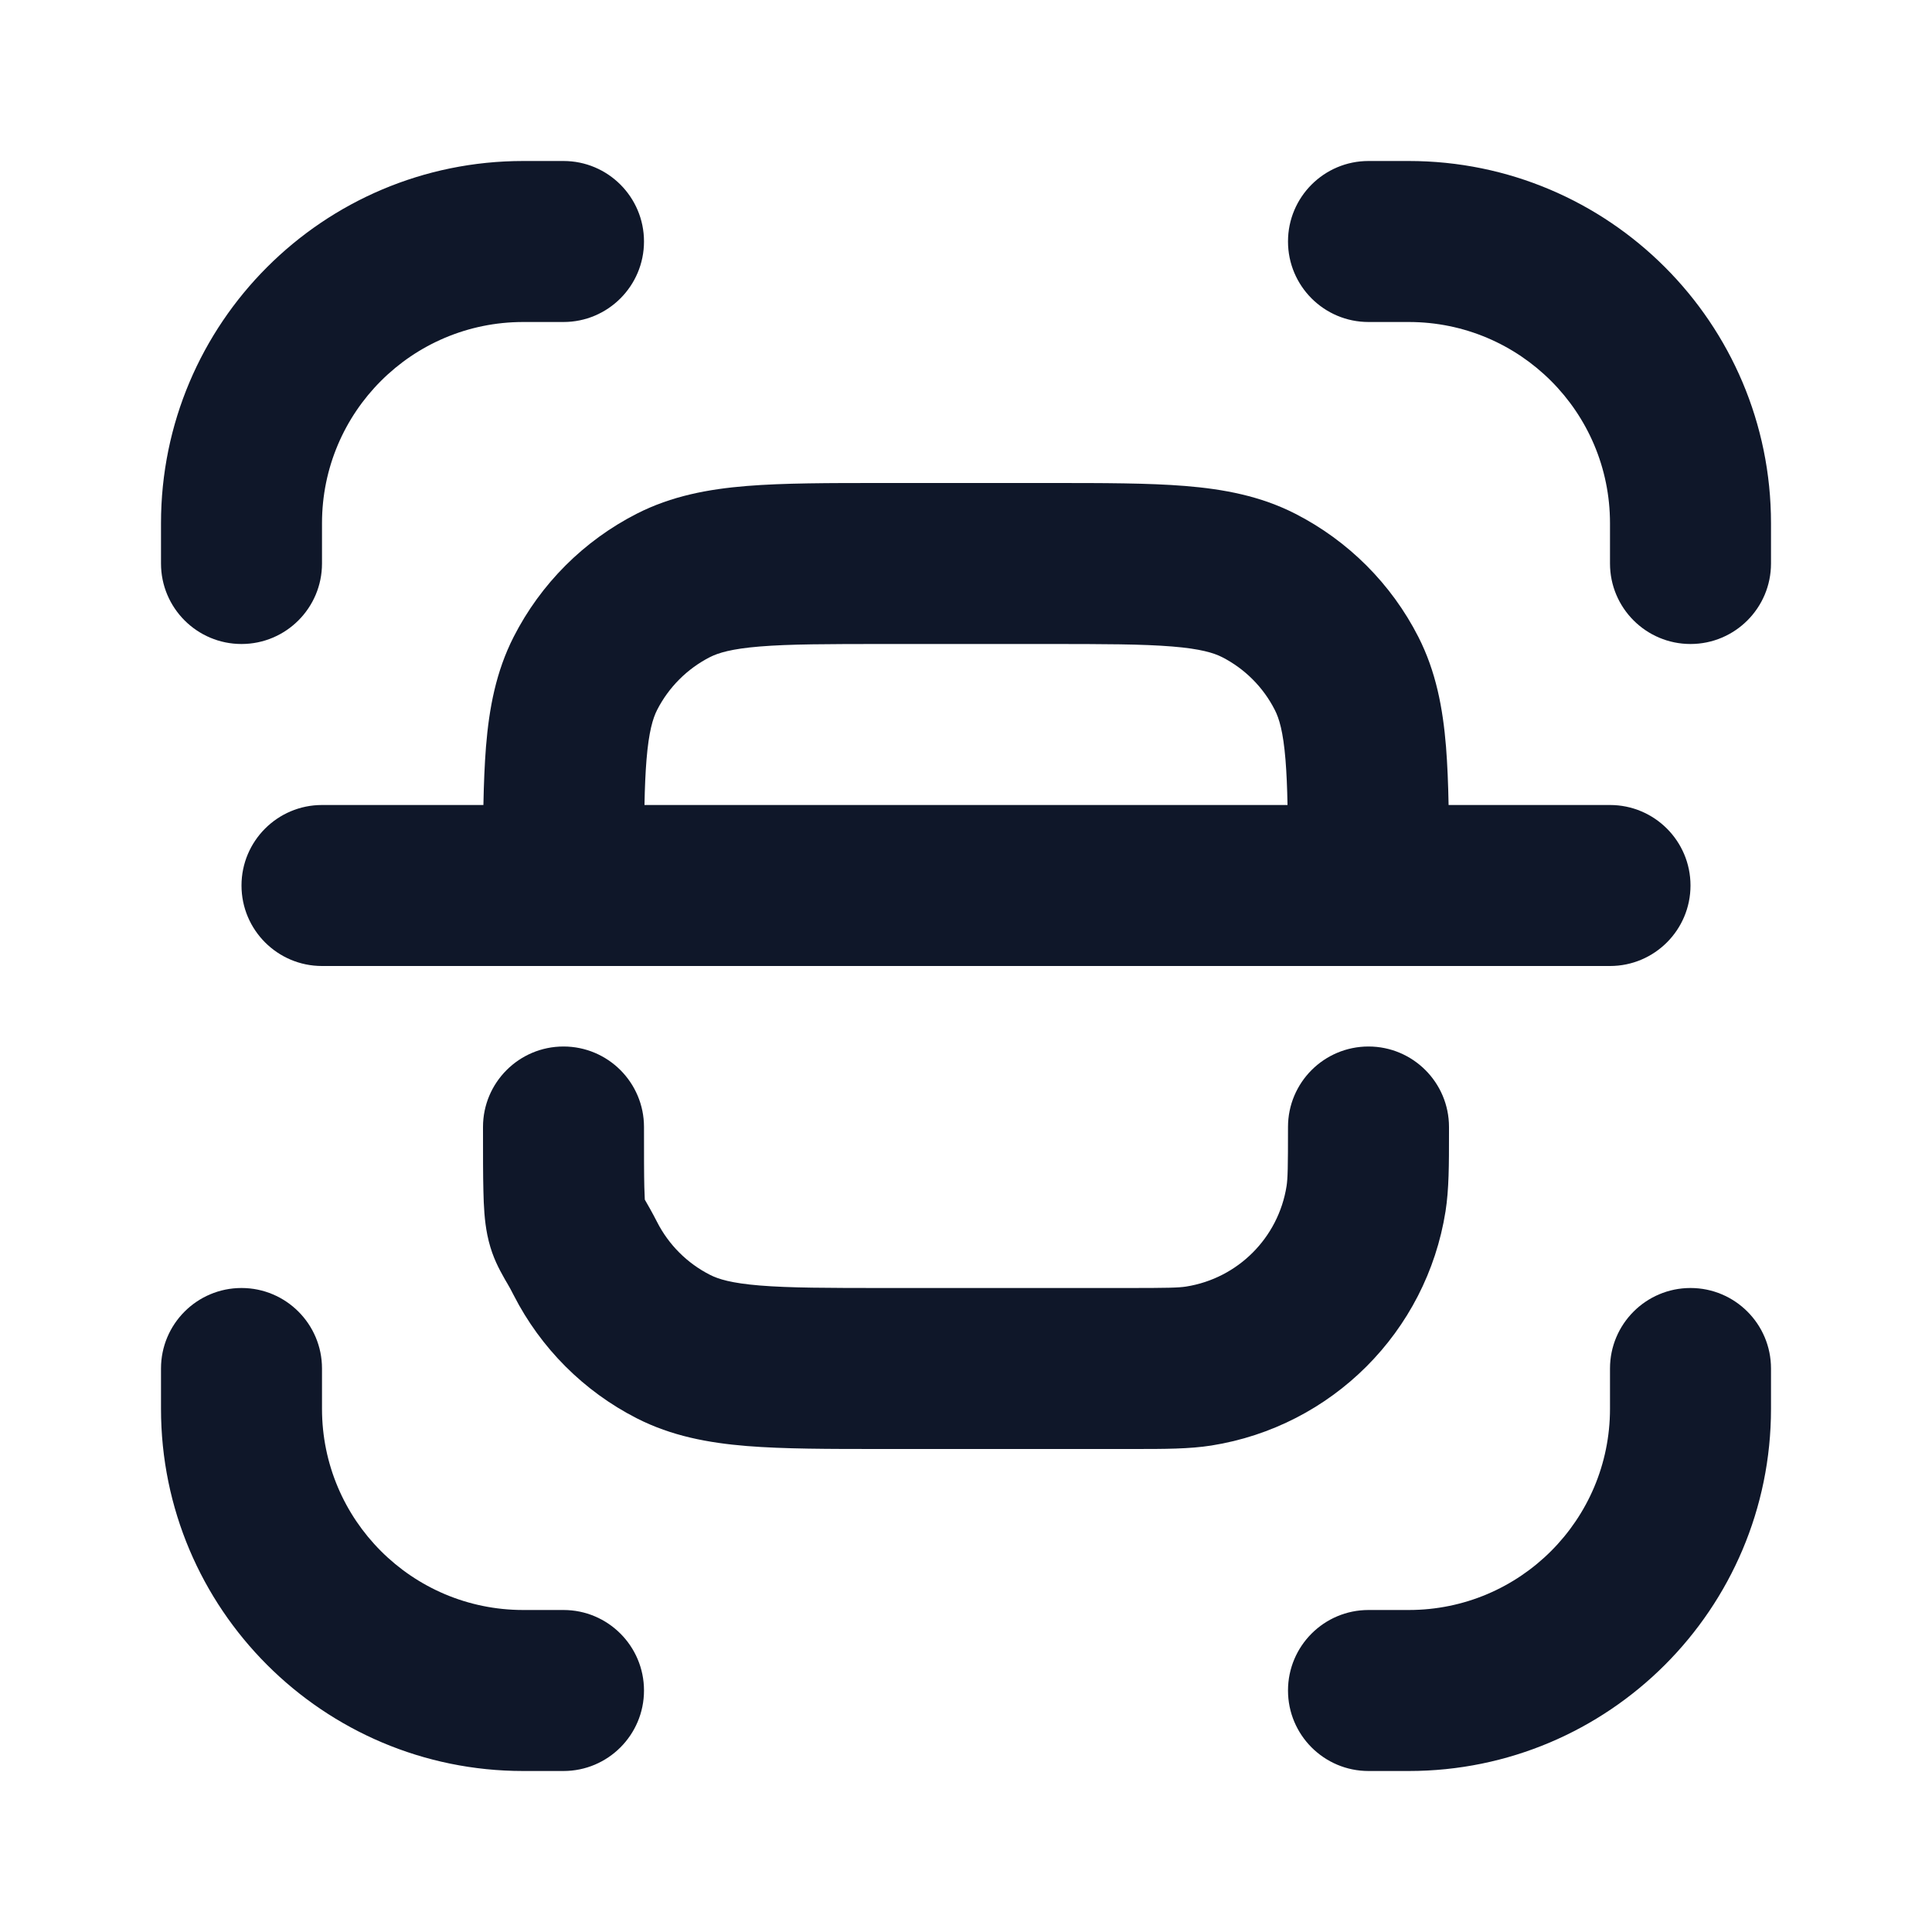 <?xml version="1.0" encoding="utf-8"?>
<svg width="800px" height="800px" viewBox="0 0 24 24" fill="none" xmlns="http://www.w3.org/2000/svg">
<path d="M6.5 4C5.119 4 4 5.119 4 6.5V7C4 7.552 3.552 8 3 8C2.448 8 2 7.552 2 7V6.5C2 4.015 4.015 2 6.5 2H7C7.552 2 8 2.448 8 3C8 3.552 7.552 4 7 4H6.5Z" fill="#0F1729"/>
<path fill-rule="evenodd" clip-rule="evenodd" d="M10.96 6C10.294 6 9.734 6 9.277 6.037C8.798 6.076 8.343 6.161 7.911 6.381C7.252 6.717 6.717 7.252 6.381 7.911C6.161 8.343 6.076 8.798 6.037 9.277C6.02 9.495 6.01 9.735 6.005 10H4C3.448 10 3 10.448 3 11C3 11.552 3.448 12 4 12H20C20.552 12 21 11.552 21 11C21 10.448 20.552 10 20 10H17.995C17.99 9.735 17.98 9.495 17.963 9.277C17.924 8.798 17.839 8.343 17.619 7.911C17.283 7.252 16.747 6.717 16.089 6.381C15.657 6.161 15.202 6.076 14.723 6.037C14.266 6 13.706 6 13.04 6H10.96ZM15.994 10C15.99 9.784 15.982 9.601 15.969 9.439C15.94 9.084 15.889 8.922 15.836 8.819C15.693 8.537 15.463 8.307 15.181 8.163C15.078 8.111 14.916 8.06 14.561 8.031C14.194 8.001 13.717 8 13 8H11C10.283 8 9.806 8.001 9.439 8.031C9.084 8.06 8.922 8.111 8.819 8.163C8.537 8.307 8.307 8.537 8.163 8.819C8.111 8.922 8.06 9.084 8.031 9.439C8.018 9.601 8.01 9.784 8.006 10H15.994Z" fill="#0F1729"/>
<path d="M14.076 18L10.96 18C10.294 18 9.734 18 9.277 17.963C8.798 17.924 8.343 17.839 7.911 17.619C7.252 17.283 6.717 16.747 6.381 16.089C6.345 16.017 6.325 15.983 6.3 15.94C6.284 15.913 6.266 15.883 6.241 15.836C6.172 15.713 6.098 15.559 6.054 15.342C6.018 15.165 6.009 14.978 6.005 14.795C6 14.606 6 14.352 6 14.016V14C6 13.448 6.448 13 7 13C7.552 13 8 13.448 8 14C8 14.356 8 14.585 8.004 14.747C8.006 14.823 8.008 14.872 8.01 14.902C8.043 14.959 8.106 15.069 8.163 15.181C8.307 15.463 8.537 15.693 8.819 15.836C8.922 15.889 9.084 15.94 9.439 15.969C9.806 15.999 10.283 16 11 16H14C14.503 16 14.638 15.997 14.735 15.982C15.377 15.88 15.88 15.377 15.982 14.735C15.997 14.638 16 14.503 16 14C16 13.448 16.448 13 17 13C17.552 13 18 13.448 18 14L18 14.076C18 14.466 18 14.773 17.957 15.047C17.72 16.545 16.545 17.72 15.047 17.957C14.773 18 14.466 18 14.076 18Z" fill="#0F1729"/>
<path d="M22 17C22 16.448 21.552 16 21 16C20.448 16 20 16.448 20 17V17.5C20 18.881 18.881 20 17.5 20H17C16.448 20 16 20.448 16 21C16 21.552 16.448 22 17 22H17.5C19.985 22 22 19.985 22 17.5V17Z" fill="#0F1729"/>
<path d="M16 3C16 2.448 16.448 2 17 2H17.5C19.985 2 22 4.015 22 6.5V7C22 7.552 21.552 8 21 8C20.448 8 20 7.552 20 7V6.5C20 5.119 18.881 4 17.5 4H17C16.448 4 16 3.552 16 3Z" fill="#0F1729"/>
<path d="M4 17C4 16.448 3.552 16 3 16C2.448 16 2 16.448 2 17V17.5C2 19.985 4.015 22 6.5 22H7C7.552 22 8 21.552 8 21C8 20.448 7.552 20 7 20H6.5C5.119 20 4 18.881 4 17.5V17Z" fill="#0F1729"/>
</svg>